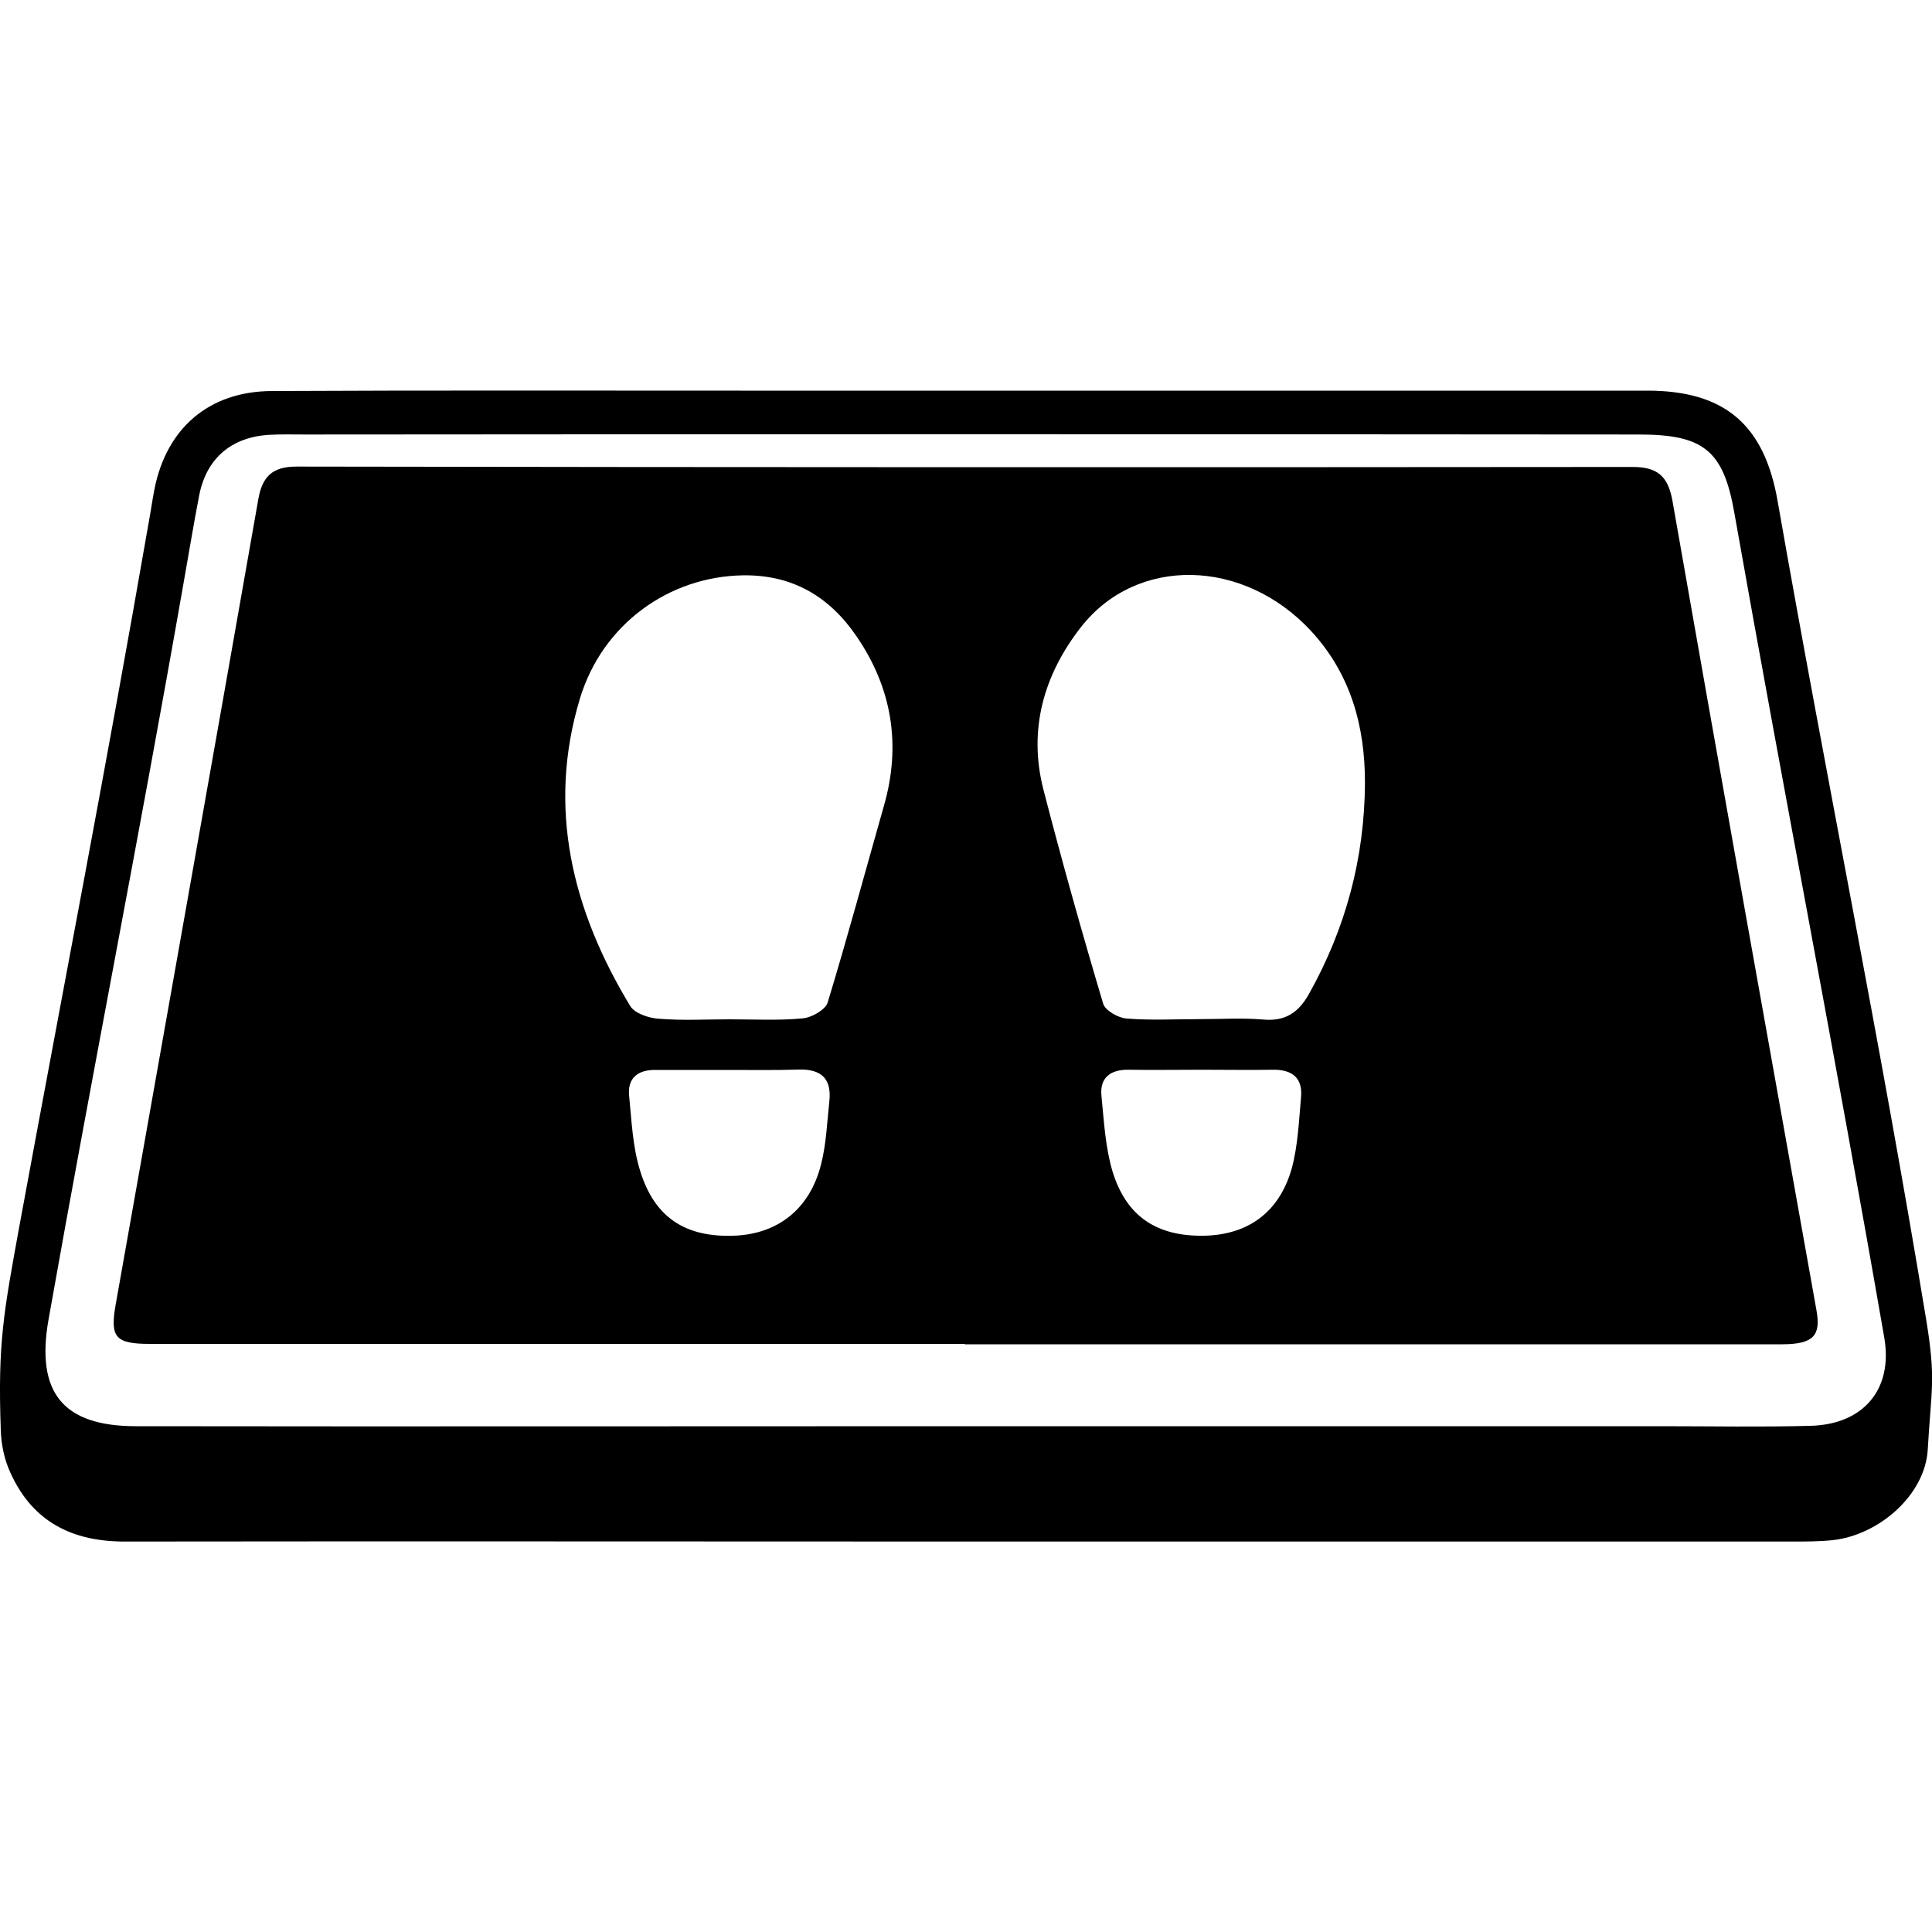 <?xml version="1.0" encoding="utf-8"?>
<!-- Generator: Adobe Illustrator 25.4.1, SVG Export Plug-In . SVG Version: 6.00 Build 0)  -->
<svg version="1.1" id="Vrstva_1" xmlns="http://www.w3.org/2000/svg" xmlns:xlink="http://www.w3.org/1999/xlink" x="0px" y="0px"
	 viewBox="0 0 100 100" style="enable-background:new 0 0 100 100;" xml:space="preserve">
<g>
	<path d="M99.71,68.37c-2.43-14.73-5.12-27.71-7.7-42.43c-0.69-3.97-2.75-5.72-6.75-5.72H38.33c-8.09,0-16.19-0.02-24.28,0.02
		c-3.24,0.02-5.44,1.93-6.06,5.1c-0.11,0.57-0.19,1.15-0.3,1.74C5.48,39.79,3.34,50.78,1,63.48c-0.81,4.45-1.12,6.04-0.96,10.52
		c0.02,0.76,0.18,1.54,0.5,2.23c1.15,2.55,3.22,3.58,5.99,3.56c14.47-0.02,28.94,0,43.41,0h42.86c0.67,0,1.36,0,2.04-0.07
		c2.39-0.25,4.8-2.32,4.94-4.69C99.96,71.87,100.21,71.45,99.71,68.37z M93.71,73.8c-2.57,0.07-5.15,0.02-7.72,0.02H49.91
		c-14.29,0-28.58,0.02-42.87,0c-3.79,0-5.19-1.75-4.53-5.51C4.86,55.07,7.16,43.54,9.48,30.3c0.28-1.56,0.53-3.12,0.83-4.66
		c0.37-1.89,1.63-2.99,3.56-3.13c0.64-0.04,1.28-0.02,1.91-0.02c23-0.02,46.03-0.02,69.03,0c3.33,0,4.39,0.78,4.96,4.06
		c2.62,14.81,5.19,27.89,7.76,42.69C97.99,71.91,96.45,73.73,93.71,73.8z"/>
	<path d="M94.02,67.82c-2.5-13.98-5.01-27.95-7.46-41.93c-0.23-1.23-0.76-1.72-2.05-1.72c-23.06,0.02-46.12,0.02-69.17-0.02
		c-1.26,0-1.77,0.54-1.97,1.69c-2.44,13.9-4.92,27.78-7.38,41.67c-0.3,1.7-0.04,2.05,1.77,2.05h42.18v0.02h42.33
		C93.85,69.57,94.26,69.14,94.02,67.82z M65.37,52.77c-1.08-0.09-2.18-0.02-3.26-0.02c-1.26,0-2.53,0.07-3.79-0.03
		c-0.44-0.03-1.12-0.42-1.22-0.77c-1.1-3.69-2.14-7.39-3.1-11.11c-0.78-3.08,0.02-5.91,1.95-8.38c2.89-3.7,8.43-3.57,11.92,0.21
		c2.05,2.23,2.78,4.92,2.78,7.84c-0.02,3.9-0.99,7.53-2.9,10.94C67.21,52.41,66.52,52.88,65.37,52.77z M67.34,56.81
		c-0.11,1.22-0.16,2.49-0.48,3.67c-0.64,2.26-2.25,3.43-4.52,3.48c-2.43,0.05-4.04-0.97-4.76-3.34c-0.37-1.25-0.44-2.59-0.57-3.91
		c-0.09-0.94,0.48-1.36,1.42-1.34c1.26,0.02,2.53,0,3.79,0c1.22,0,2.44,0.02,3.65,0C66.89,55.35,67.44,55.8,67.34,56.81z
		 M30.01,36.18c1.17-3.9,4.64-6.33,8.41-6.4c2.6-0.05,4.52,1.11,5.91,3.15c1.84,2.68,2.32,5.62,1.43,8.75
		c-0.97,3.41-1.89,6.82-2.92,10.21c-0.12,0.38-0.83,0.78-1.29,0.82c-1.26,0.12-2.53,0.05-3.79,0.05c-1.22,0-2.44,0.07-3.65-0.03
		c-0.53-0.03-1.26-0.28-1.49-0.66C29.62,47.12,28.31,41.83,30.01,36.18z M42.93,56.97c-0.12,1.1-0.16,2.23-0.43,3.29
		c-0.58,2.31-2.23,3.62-4.52,3.7c-2.5,0.09-4.11-0.94-4.85-3.37c-0.39-1.25-0.44-2.61-0.57-3.91c-0.07-0.87,0.44-1.3,1.33-1.3h3.81
		c1.22,0,2.43,0.02,3.65-0.02C42.53,55.33,43.04,55.85,42.93,56.97z"/>
</g>
</svg>

